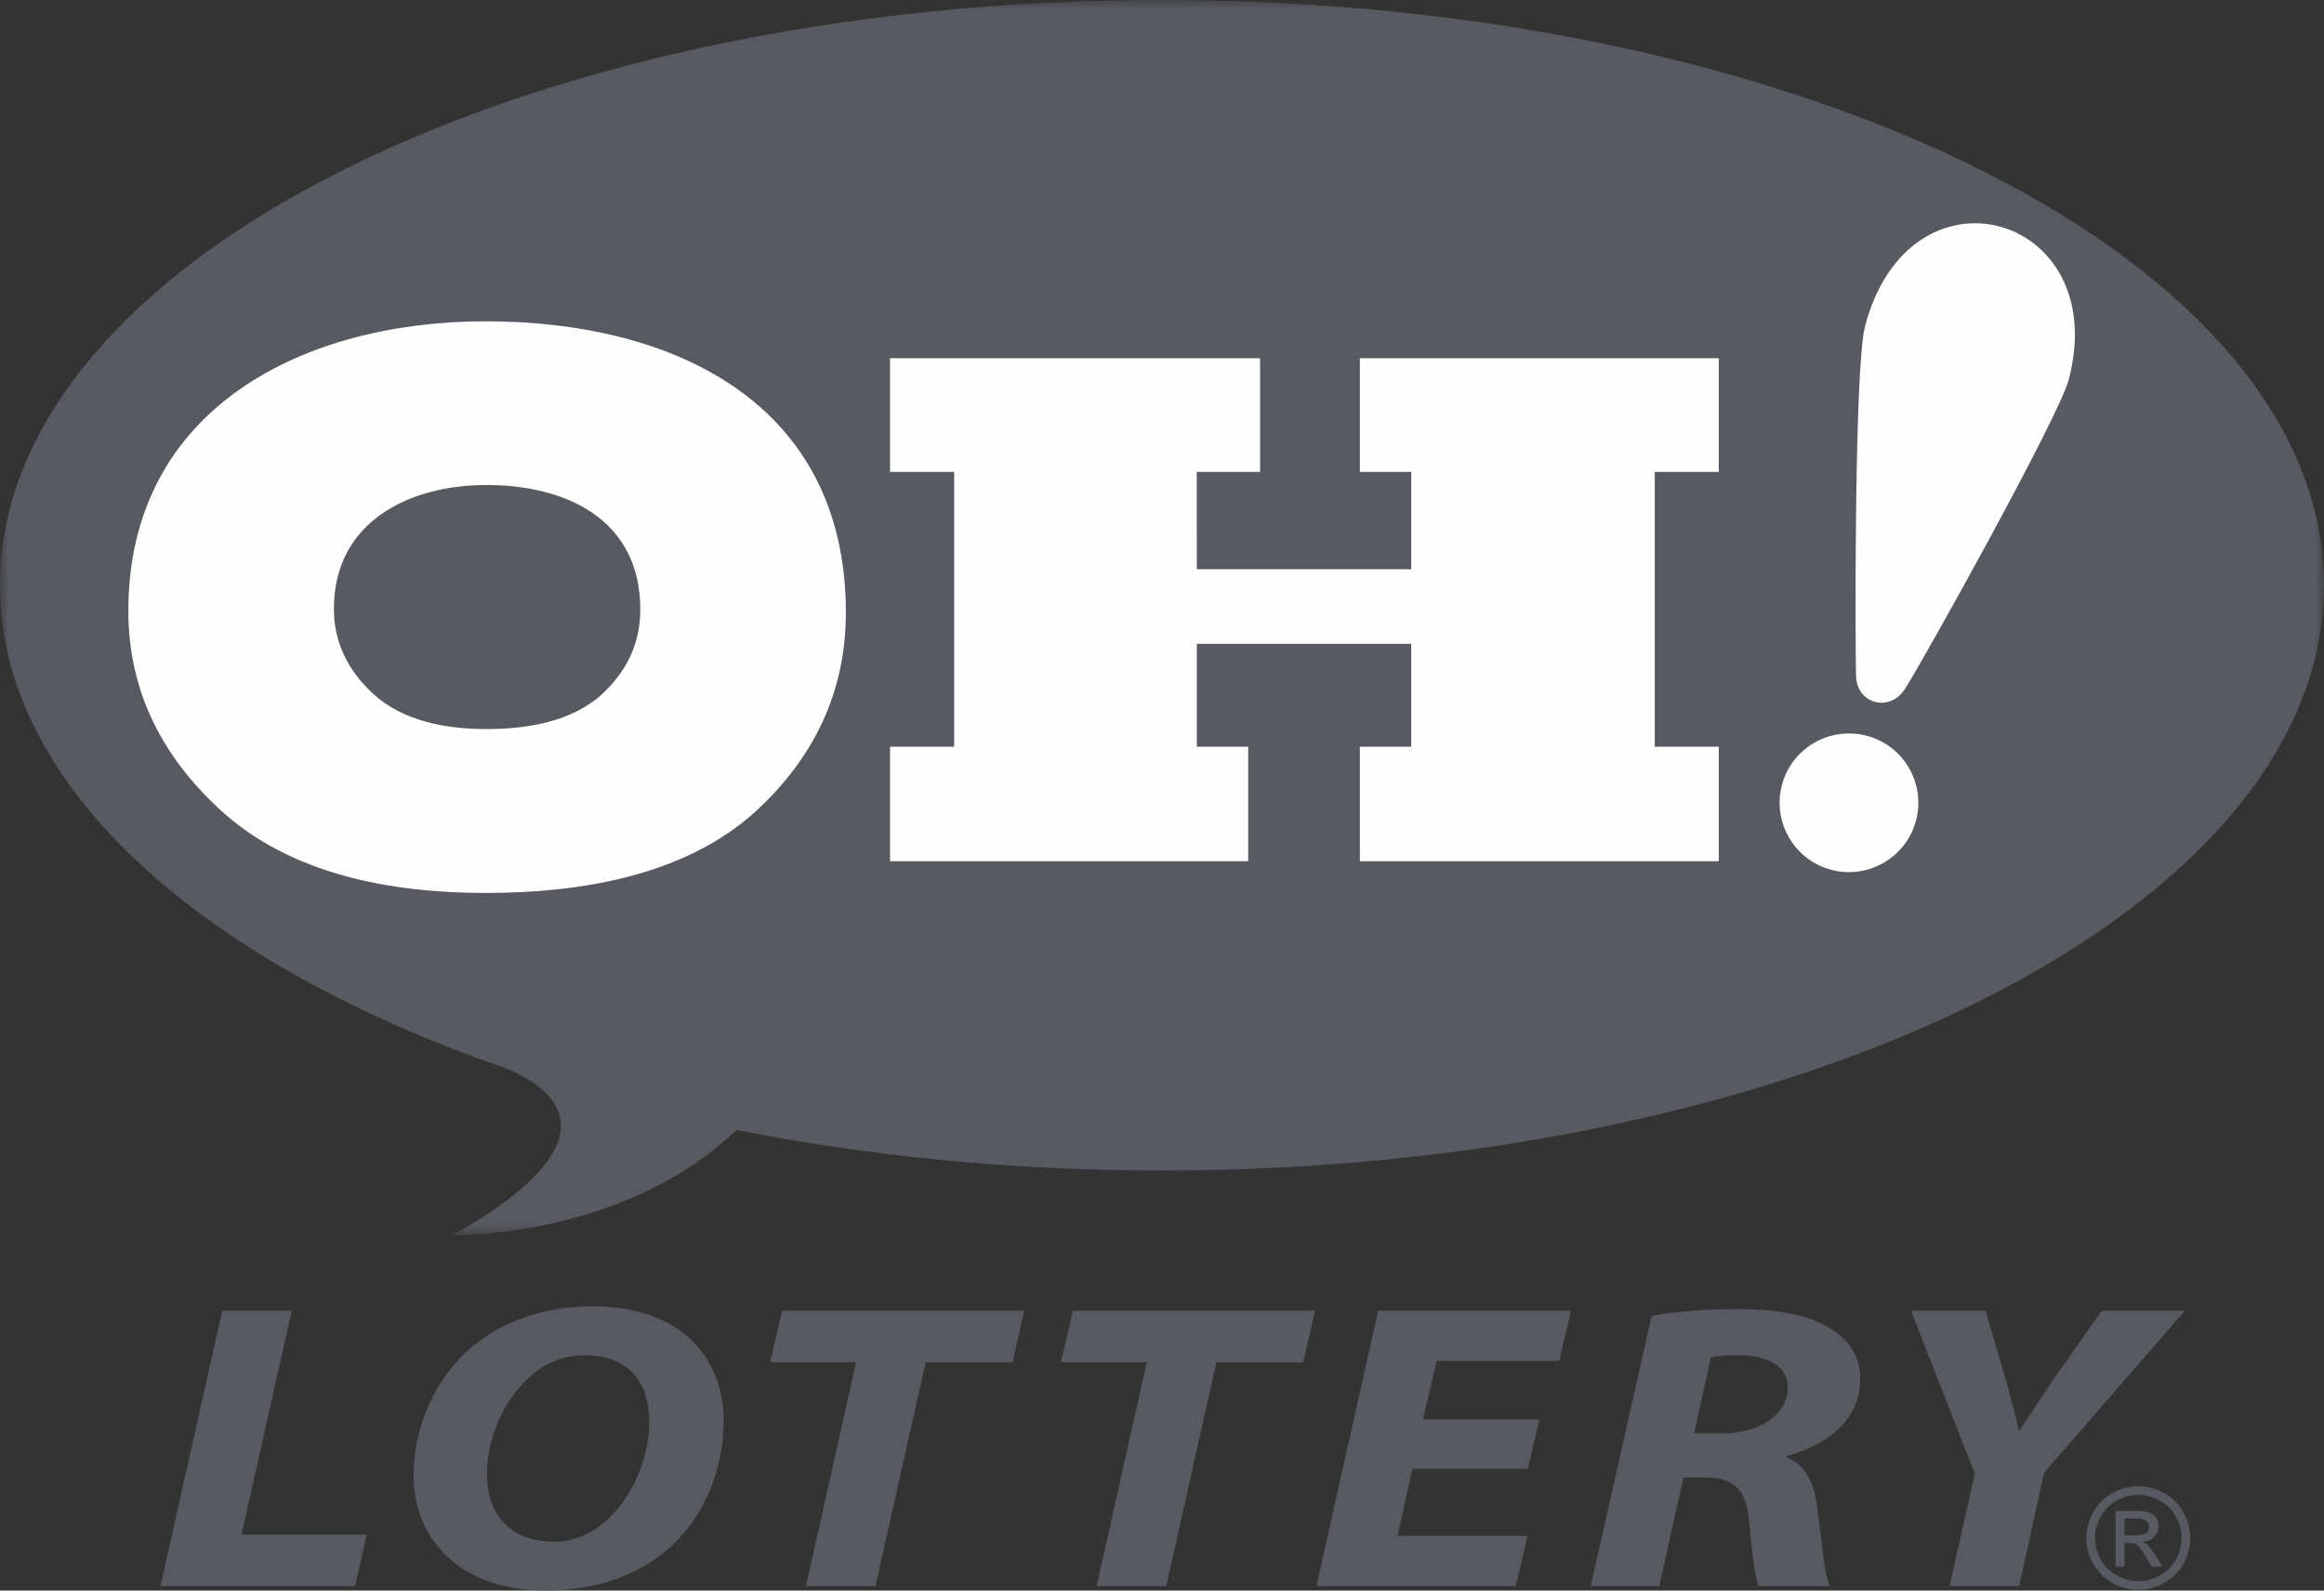 <?xml version="1.0" encoding="UTF-8"?>
<svg width="130px" height="89px" viewBox="0 0 130 89" version="1.1" xmlns="http://www.w3.org/2000/svg" xmlns:xlink="http://www.w3.org/1999/xlink">
    <rect x="0" y="0" width="130" height="89" fill="#333333" stroke="none"/>
    <title>Ohio Lottery Logo</title>
    <defs>
        <polygon id="path-1" points="0 0 130 0 130 69.118 0 69.118"></polygon>
    </defs>
    <g id="Cards" stroke="none" stroke-width="1" fill="none" fill-rule="evenodd">
        <g id="Ohio-Lottery-Logo" transform="translate(-124, -65)">
            <g transform="translate(124, 65)">
                <path d="M118.843,85.908 L119.454,85.908 C119.747,85.908 119.947,85.865 120.054,85.777 C120.161,85.689 120.214,85.575 120.214,85.432 C120.214,85.339 120.188,85.257 120.137,85.184 C120.085,85.111 120.014,85.057 119.923,85.021 C119.831,84.985 119.663,84.967 119.416,84.967 L118.843,84.967 L118.843,85.908 Z M118.338,87.661 L118.338,84.545 L119.413,84.545 C119.78,84.545 120.045,84.574 120.21,84.632 C120.374,84.689 120.505,84.789 120.603,84.933 C120.699,85.077 120.748,85.228 120.748,85.389 C120.748,85.617 120.667,85.815 120.504,85.984 C120.34,86.153 120.126,86.247 119.855,86.268 C119.966,86.314 120.055,86.369 120.121,86.433 C120.247,86.556 120.401,86.762 120.584,87.051 L120.964,87.661 L120.348,87.661 L120.071,87.17 C119.853,86.784 119.677,86.541 119.543,86.445 C119.451,86.373 119.316,86.338 119.14,86.338 L118.843,86.338 L118.843,87.661 L118.338,87.661 Z M119.613,83.644 C119.204,83.644 118.807,83.748 118.421,83.956 C118.035,84.165 117.733,84.463 117.515,84.851 C117.297,85.238 117.187,85.642 117.187,86.061 C117.187,86.478 117.294,86.878 117.509,87.26 C117.723,87.643 118.023,87.94 118.408,88.154 C118.793,88.367 119.195,88.475 119.613,88.475 C120.032,88.475 120.433,88.367 120.818,88.154 C121.203,87.94 121.501,87.643 121.715,87.26 C121.928,86.878 122.035,86.478 122.035,86.061 C122.035,85.642 121.926,85.238 121.708,84.851 C121.493,84.463 121.19,84.165 120.803,83.956 C120.415,83.748 120.019,83.644 119.613,83.644 L119.613,83.644 Z M119.613,83.164 C120.101,83.164 120.577,83.289 121.041,83.538 C121.506,83.787 121.868,84.144 122.127,84.608 C122.386,85.073 122.516,85.557 122.516,86.061 C122.516,86.559 122.388,87.039 122.133,87.499 C121.878,87.961 121.52,88.318 121.059,88.572 C120.597,88.826 120.116,88.954 119.613,88.954 C119.109,88.954 118.628,88.826 118.167,88.572 C117.707,88.318 117.347,87.961 117.091,87.499 C116.835,87.039 116.706,86.559 116.706,86.061 C116.706,85.557 116.836,85.073 117.097,84.608 C117.357,84.144 117.72,83.787 118.185,83.538 C118.649,83.289 119.125,83.164 119.613,83.164 L119.613,83.164 Z" id="Fill-1" fill="#575A60"></path>
                <g id="Group-5">
                    <mask id="mask-2" fill="white">
                        <use xlink:href="#path-1"></use>
                    </mask>
                    <g id="Clip-4"></g>
                    <path d="M64.995,-0 C29.1,-0 -0,14.66 -0,32.748 C-0,43.782 10.841,53.548 27.455,59.477 C27.441,59.491 37.559,62.191 25.327,69.111 C25.279,69.142 34.878,69.3 41.199,63.227 C48.575,64.69 56.596,65.496 64.995,65.496 C100.895,65.496 130,50.831 130,32.748 C130,14.66 100.895,-0 64.995,-0" id="Fill-3" fill="#575A60" mask="url(#mask-2)"></path>
                </g>
                <path d="M96.144,26.405 L96.144,20.045 L76.069,20.045 L76.069,26.405 L78.941,26.405 L78.941,31.853 L66.949,31.853 C66.949,31.853 66.937,26.405 66.944,26.405 L70.487,26.405 L70.487,20.045 L49.786,20.045 L49.786,26.405 L53.372,26.405 L53.372,41.783 L49.786,41.783 L49.786,48.189 L69.822,48.189 L69.822,41.783 L66.949,41.783 L66.949,36.025 L78.941,36.025 L78.941,41.783 L76.069,41.783 L76.069,48.189 L96.144,48.189 L96.144,41.783 L92.564,41.783 L92.564,26.405 L96.144,26.405 Z M27.166,17.978 C17.014,17.978 7.179,22.812 7.179,34.186 C7.179,38.625 9.036,42.274 12.258,45.259 C16.227,48.951 21.914,49.965 27.166,49.965 C32.408,49.965 38.318,49.031 42.327,45.351 C45.546,42.363 47.316,38.706 47.316,34.276 C47.316,22.496 37.617,17.978 27.166,17.978 L27.166,17.978 Z M33.688,38.833 C31.977,40.399 29.452,40.795 27.214,40.795 C24.964,40.795 22.537,40.366 20.842,38.792 C19.47,37.516 18.678,35.954 18.678,34.062 C18.678,29.198 22.882,27.139 27.214,27.139 C31.68,27.139 35.817,29.069 35.817,34.103 C35.817,35.996 35.065,37.546 33.688,38.833 L33.688,38.833 Z" id="Fill-6" fill="#FEFEFE"></path>
                <path d="M104.415,41.167 C102.326,40.628 100.216,41.871 99.675,43.932 C99.133,46.008 100.372,48.128 102.447,48.674 C104.513,49.215 106.64,47.971 107.182,45.9 C107.722,43.825 106.486,41.711 104.415,41.167 M104.328,18.252 C103.715,20.574 103.778,36.299 103.823,37.83 C103.868,39.374 105.688,39.892 106.557,38.553 C107.437,37.213 115.162,23.369 115.726,21.229 C118.16,11.929 106.823,8.725 104.328,18.252" id="Fill-8" fill="#FEFEFE"></path>
                <polygon id="Fill-10" fill="#575A60" points="12.435 73.34 16.32 73.34 13.512 85.865 20.511 85.865 19.867 88.749 8.974 88.749"></polygon>
                <path d="M30.512,89 C25.787,89 23.135,86.163 23.135,82.572 C23.135,79.811 24.35,77.093 26.438,75.33 C28.13,73.933 30.488,73.091 33.135,73.091 C37.942,73.091 40.479,75.831 40.479,79.511 C40.479,82.303 39.323,85.05 37.27,86.761 C35.589,88.175 33.269,89 30.538,89 L30.512,89 Z M31.053,86.26 C34.184,86.26 36.319,82.505 36.319,79.605 C36.319,77.684 35.508,75.831 32.65,75.831 C29.377,75.831 27.24,79.538 27.24,82.459 C27.24,84.639 28.403,86.26 31.019,86.26 L31.053,86.26 Z" id="Fill-12" fill="#575A60"></path>
                <polygon id="Fill-14" fill="#575A60" points="47.89 76.222 43.079 76.222 43.754 73.34 57.295 73.34 56.644 76.222 51.783 76.222 48.972 88.75 45.082 88.75"></polygon>
                <polygon id="Fill-16" fill="#575A60" points="64.15 76.222 59.344 76.222 60.021 73.34 73.555 73.34 72.903 76.222 68.045 76.222 65.237 88.75 61.343 88.75"></polygon>
                <polygon id="Fill-18" fill="#575A60" points="85.466 82.188 79.011 82.188 78.174 85.94 85.447 85.94 84.796 88.749 73.636 88.749 77.095 73.34 87.877 73.34 87.221 76.153 80.362 76.153 79.597 79.423 86.117 79.423"></polygon>
                <path d="M92.39,73.639 C93.61,73.386 95.435,73.248 97.25,73.248 C98.98,73.248 100.766,73.457 102.035,74.142 C103.217,74.738 104.06,75.698 104.06,77.134 C104.06,79.423 102.281,80.841 99.924,81.48 L99.924,81.551 C101.005,81.961 101.489,82.963 101.654,84.358 C101.901,86.097 102.035,88.111 102.355,88.749 L98.36,88.749 C98.199,88.337 98.004,87.006 97.847,85.11 C97.662,83.238 96.905,82.667 95.357,82.667 L94.172,82.667 L92.817,88.749 L88.982,88.749 L92.39,73.639 Z M94.768,80.201 L96.36,80.201 C98.468,80.201 100.005,79.123 100.005,77.622 C100.005,76.379 98.788,75.831 97.224,75.831 C96.487,75.831 96.037,75.879 95.706,75.941 L94.768,80.201 Z" id="Fill-20" fill="#575A60"></path>
                <path d="M109.058,88.749 L110.463,82.459 L106.899,73.34 L111.066,73.34 L112.212,77.248 C112.572,78.535 112.758,79.261 112.926,80.036 L112.974,80.036 C113.52,79.211 114.08,78.345 114.838,77.222 L117.57,73.34 L122.219,73.34 L114.35,82.395 L112.948,88.749 L109.058,88.749 Z" id="Fill-22" fill="#575A60"></path>
            </g>
        </g>
    </g>
</svg>